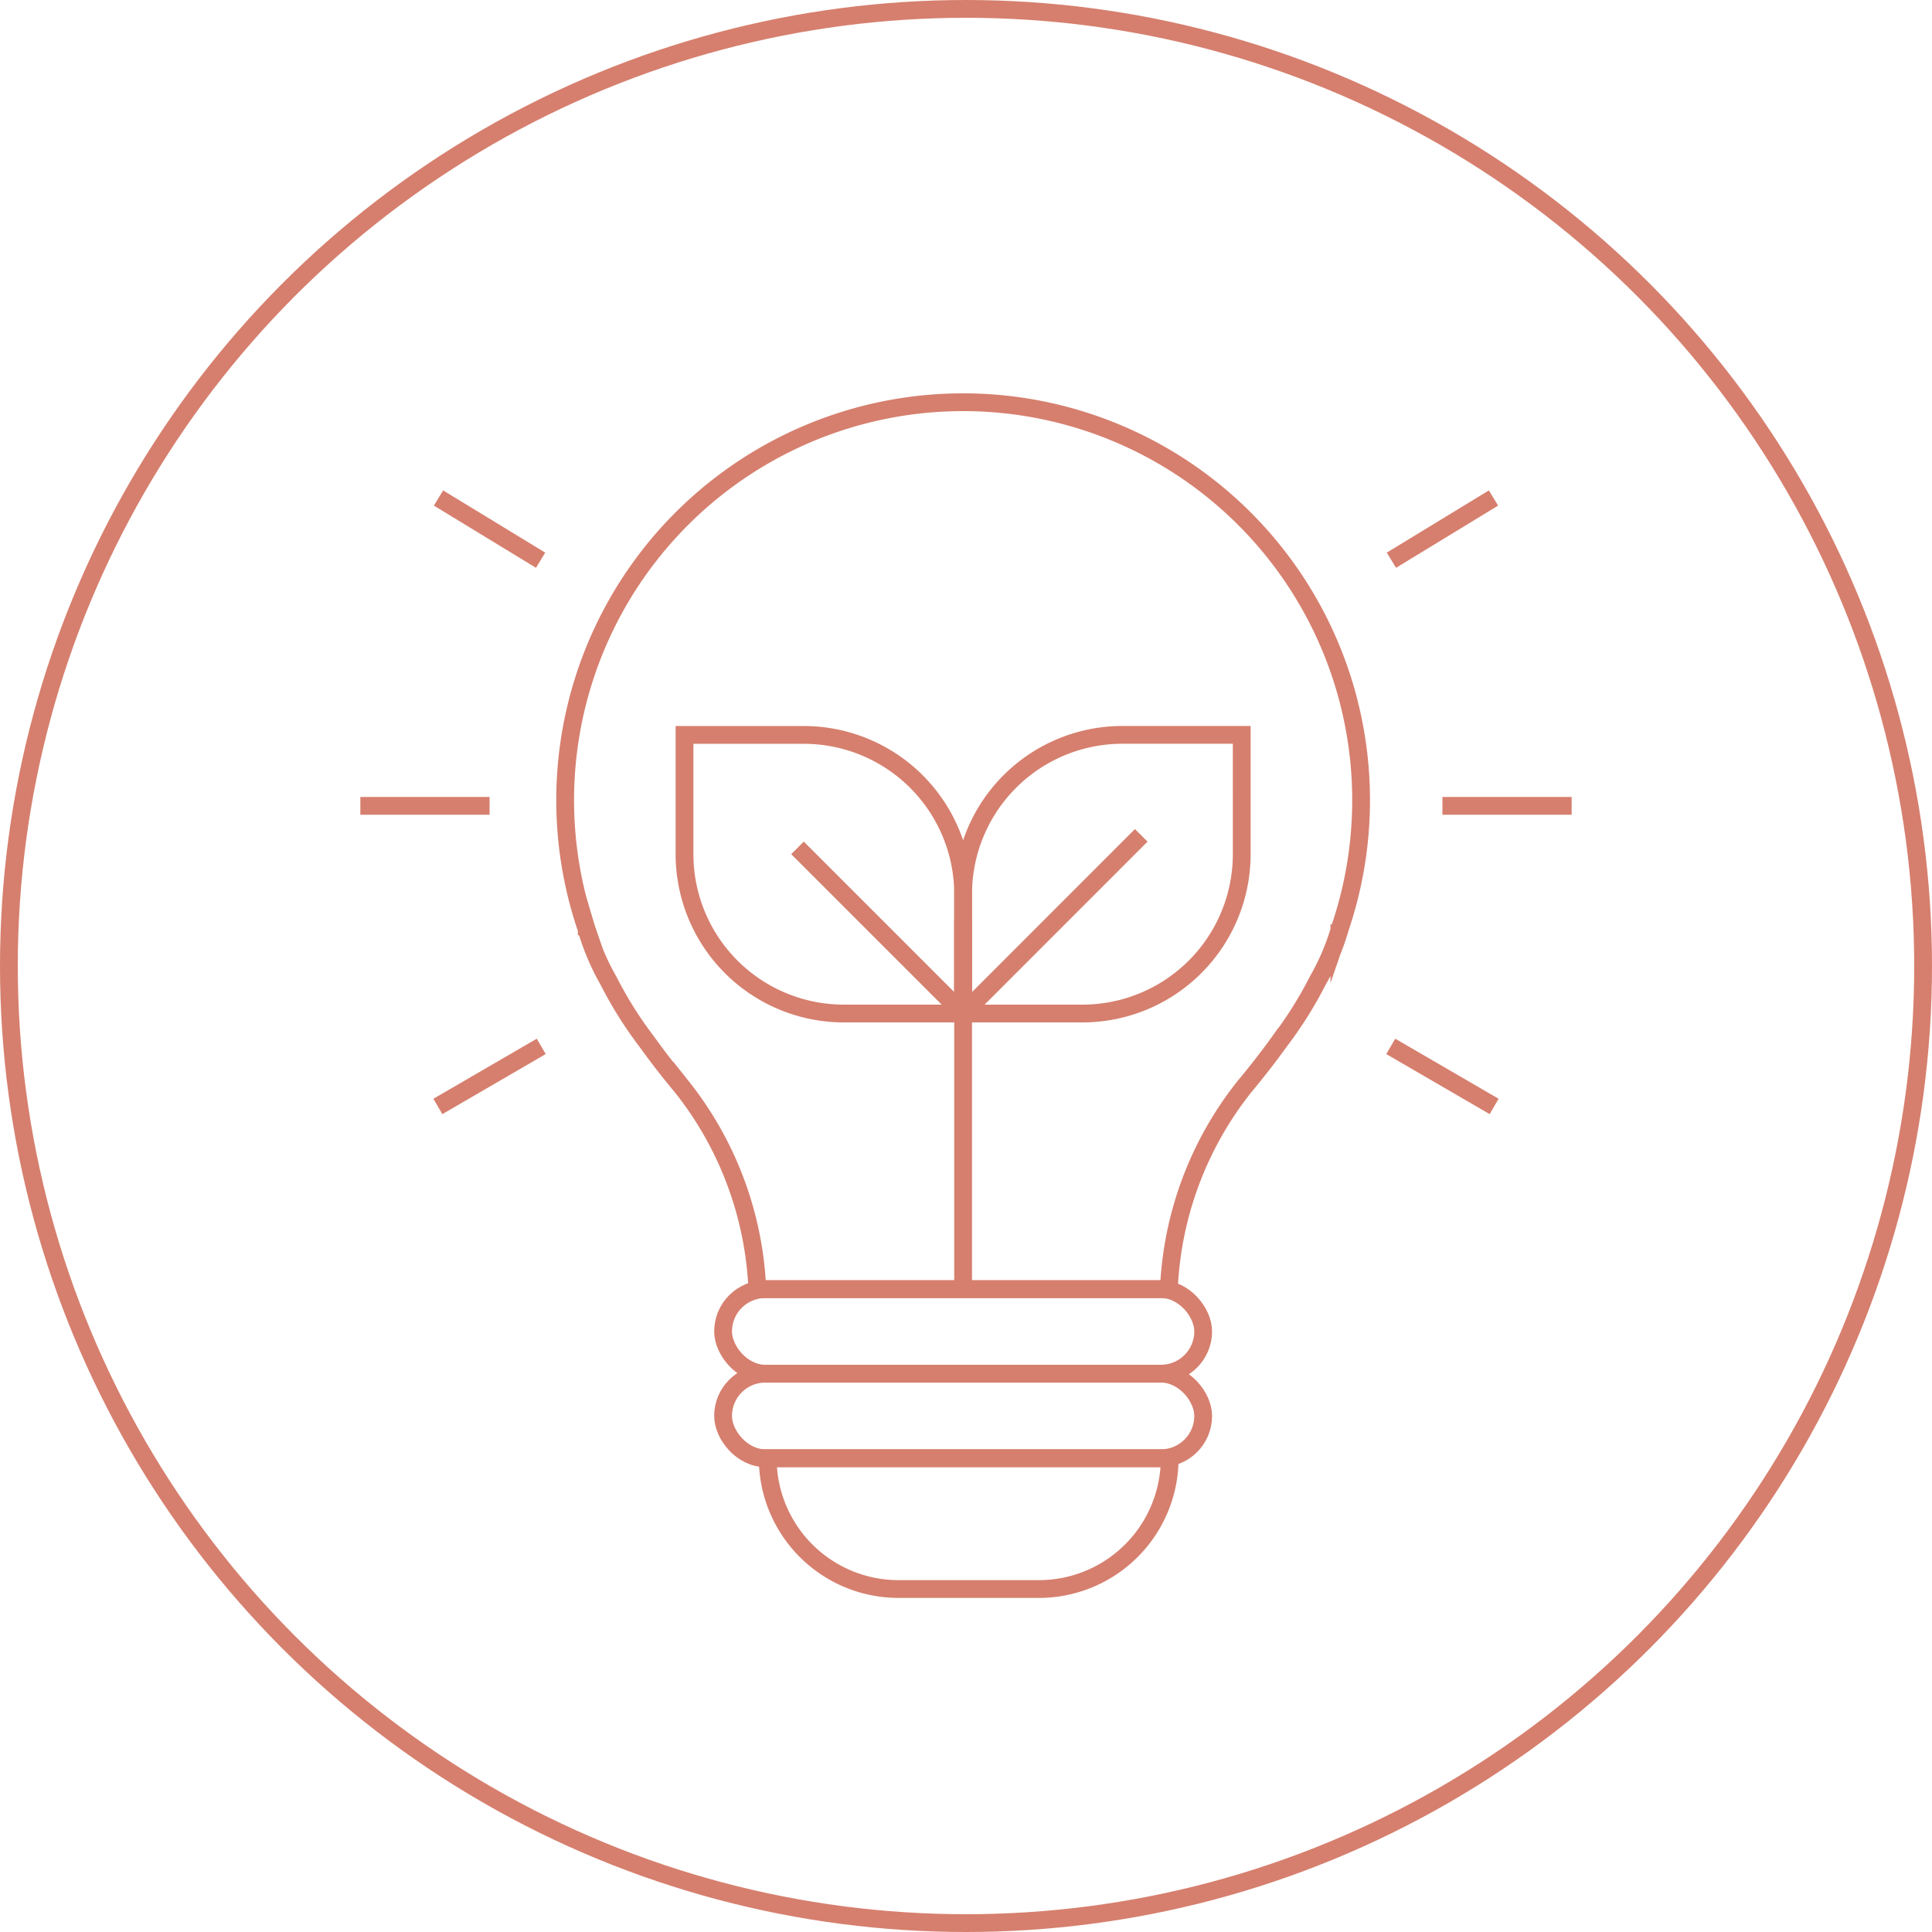 <svg xmlns="http://www.w3.org/2000/svg" width="130.338" height="130.338" viewBox="0 0 130.338 130.338">
  <g id="feature-renewable-electricity" transform="translate(-1034.831 -3217.052)">
    <circle id="Ellipse_164" data-name="Ellipse 164" cx="64.569" cy="64.569" r="64.569" transform="translate(1035.431 3217.652)" fill="none" stroke="#d67f6e" stroke-miterlimit="10" stroke-width="1.2"/>
    <g id="Group_752" data-name="Group 752" transform="translate(75.142 -74.006)">
      <path id="Path_1026" data-name="Path 1026" d="M103.224,229.475H93.755a8.823,8.823,0,0,1-8.824-8.824h27.117A8.823,8.823,0,0,1,103.224,229.475Z" transform="translate(926.552 3168.783)" fill="none" stroke="#d67f6e" stroke-miterlimit="10" stroke-width="1.2"/>
      <rect id="Rectangle_853" data-name="Rectangle 853" width="32.389" height="5.703" rx="2.852" transform="translate(1008.47 3383.73)" fill="none" stroke="#d67f6e" stroke-miterlimit="10" stroke-width="1.2"/>
      <rect id="Rectangle_854" data-name="Rectangle 854" width="32.389" height="5.703" rx="2.852" transform="translate(1008.47 3378.027)" fill="none" stroke="#d67f6e" stroke-miterlimit="10" stroke-width="1.2"/>
      <path id="Path_1027" data-name="Path 1027" d="M94.939,36.088l-.01.006a26.848,26.848,0,1,0-50.765,0l-.01-.006a16.092,16.092,0,0,0,1.459,3.42A26.873,26.873,0,0,0,48.2,43.63c.68.949,1.468,1.975,2.385,3.071a23.524,23.524,0,0,1,5.076,13.63H83.427A23.524,23.524,0,0,1,88.5,46.7c.917-1.1,1.705-2.122,2.385-3.071a26.873,26.873,0,0,0,2.591-4.121A16.092,16.092,0,0,0,94.939,36.088Z" transform="translate(955.118 3317.696)" fill="none" stroke="#d67f6e" stroke-miterlimit="10" stroke-width="1.2"/>
      <line id="Line_49" data-name="Line 49" y1="24.964" transform="translate(1024.664 3353.063)" fill="none" stroke="#d67f6e" stroke-miterlimit="10" stroke-width="1.2"/>
      <path id="Path_1028" data-name="Path 1028" d="M133.713,88.65h-8.046V80.6a10.749,10.749,0,0,1,10.749-10.749h8.046V77.9A10.749,10.749,0,0,1,133.713,88.65Z" transform="translate(898.997 3270.783)" fill="none" stroke="#d67f6e" stroke-miterlimit="10" stroke-width="1.2"/>
      <path id="Path_1029" data-name="Path 1029" d="M78.332,88.65h8.046V80.6A10.749,10.749,0,0,0,75.629,69.855H67.583V77.9A10.749,10.749,0,0,0,78.332,88.65Z" transform="translate(938.286 3270.783)" fill="none" stroke="#d67f6e" stroke-miterlimit="10" stroke-width="1.2"/>
      <path id="Path_1030" data-name="Path 1030" d="M91.133,91.644l11.175,11.175L114.324,90.8" transform="translate(922.356 3256.614)" fill="none" stroke="#d67f6e" stroke-miterlimit="10" stroke-width="1.2"/>
      <line id="Line_50" data-name="Line 50" x1="6.887" y2="4.197" transform="translate(1053.557 3324.655)" fill="none" stroke="#d67f6e" stroke-miterlimit="10" stroke-width="1.2"/>
      <line id="Line_51" data-name="Line 51" x1="6.973" y1="4.052" transform="translate(1053.514 3361.65)" fill="none" stroke="#d67f6e" stroke-miterlimit="10" stroke-width="1.2"/>
      <line id="Line_52" data-name="Line 52" x2="8.716" transform="translate(1057 3345.423)" fill="none" stroke="#d67f6e" stroke-miterlimit="10" stroke-width="1.2"/>
      <line id="Line_53" data-name="Line 53" x2="6.887" y2="4.197" transform="translate(989.272 3324.655)" fill="none" stroke="#d67f6e" stroke-miterlimit="10" stroke-width="1.2"/>
      <line id="Line_54" data-name="Line 54" y1="4.052" x2="6.973" transform="translate(989.229 3361.65)" fill="none" stroke="#d67f6e" stroke-miterlimit="10" stroke-width="1.2"/>
      <line id="Line_55" data-name="Line 55" x1="8.716" transform="translate(984 3345.423)" fill="none" stroke="#d67f6e" stroke-miterlimit="10" stroke-width="1.2"/>
    </g>
  </g>
</svg>
